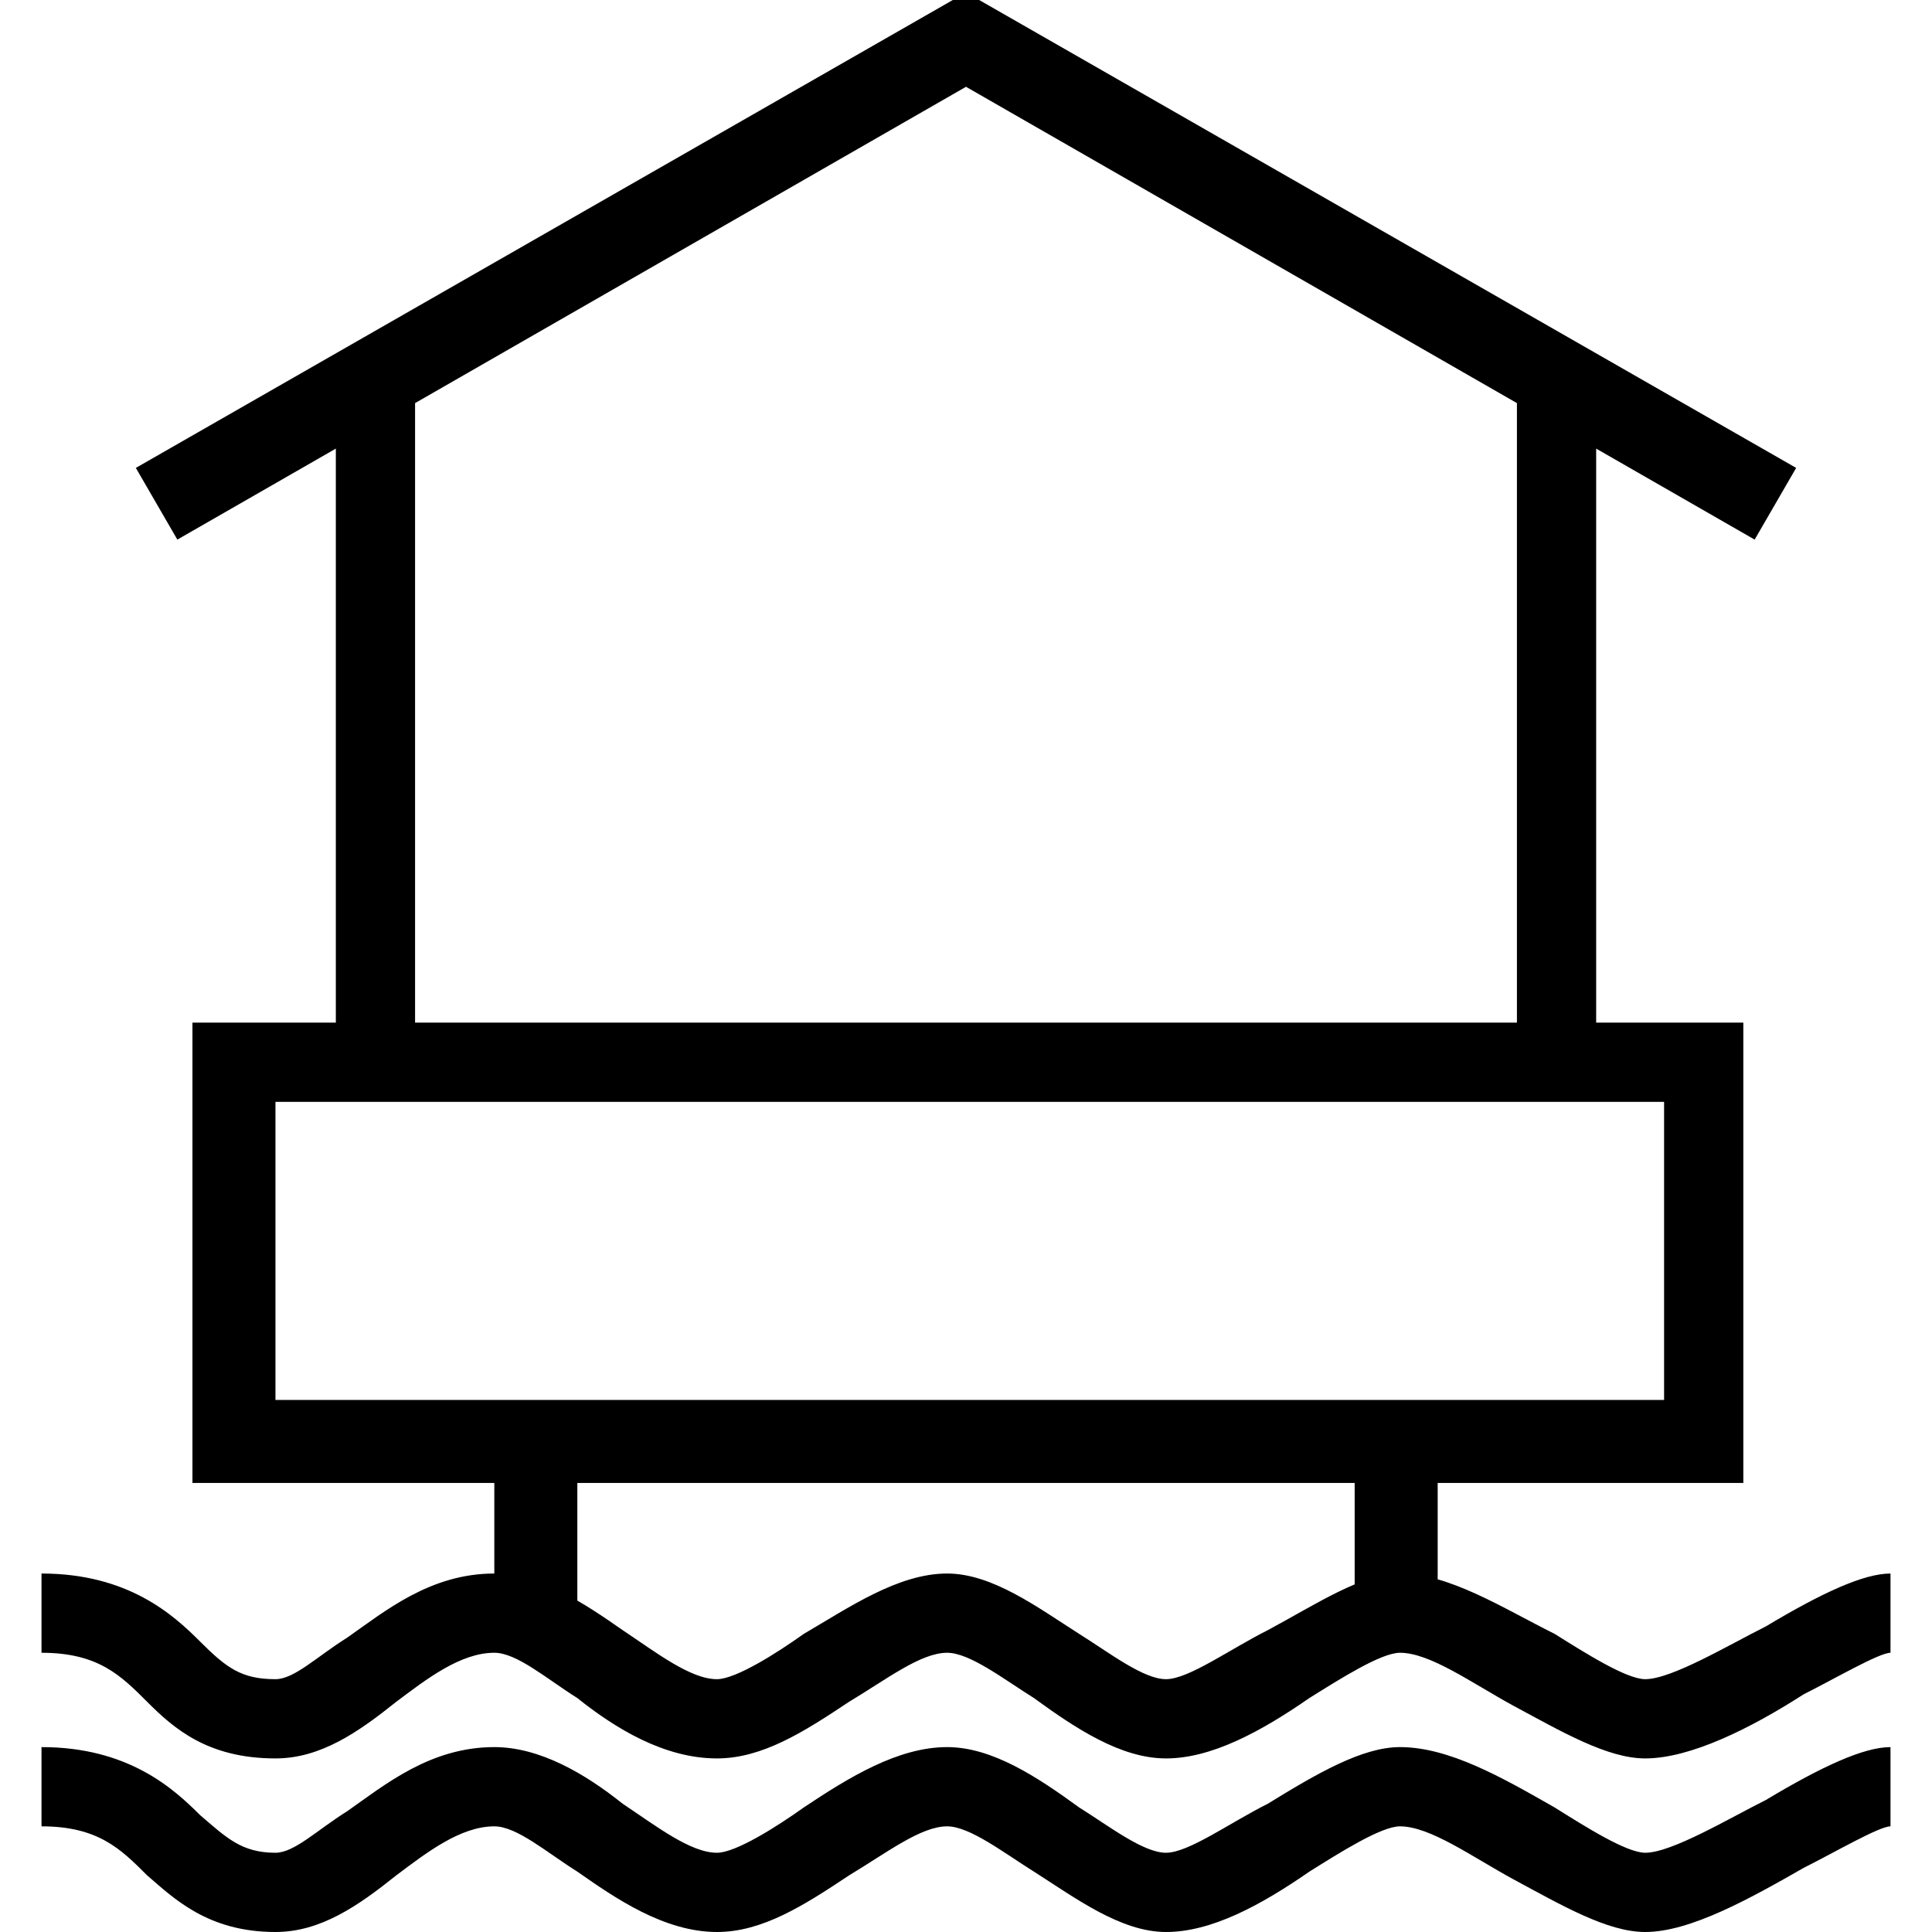 <!-- Generated by IcoMoon.io -->
<svg version="1.1" xmlns="http://www.w3.org/2000/svg" width="1024" height="1024" viewBox="0 0 1024 1024">
<title>tennis</title>
<g id="icomoon-ignore">
</g>
<path d="M846 584h-668v-384h42v342h584v-342h42zM94 286l-22-38 440-252 440 252-22 38-418-240zM924 786h-822v-244h822zM146 742h736v-158h-736zM262 766h44v90h-44zM718 766h44v90h-44zM872 932c-20 0-44-14-70-28-22-12-44-28-60-28-10 0-32 14-48 24-26 18-52 32-76 32s-48-16-70-32c-16-10-34-24-46-24-14 0-32 14-52 26-24 16-46 30-70 30-28 0-54-16-74-32-16-10-32-24-44-24-18 0-36 14-52 26-20 16-40 30-64 30-36 0-54-16-68-30s-26-26-56-26v-42c46 0 70 22 84 36s22 20 40 20c10 0 22-12 38-22 20-14 44-34 78-34 24 0 48 16 68 30 18 12 36 26 50 26 10 0 32-14 46-24 24-14 50-32 76-32 24 0 48 18 70 32 16 10 34 24 46 24s34-16 54-26c26-14 50-30 70-30 26 0 54 18 82 32 16 10 38 24 48 24 14 0 44-18 64-28 30-18 52-28 66-28v42c-6 0-30 14-46 22-28 18-60 34-84 34zM872 1024c-20 0-44-14-70-28-22-12-44-28-60-28-10 0-32 14-48 24-26 18-52 32-76 32s-48-18-70-32c-16-10-34-24-46-24-14 0-32 14-52 26-24 16-46 30-70 30-28 0-54-18-74-32-16-10-32-24-44-24-18 0-36 14-52 26-20 16-40 30-64 30-36 0-54-18-68-30-14-14-26-26-56-26v-42c46 0 70 22 84 36 14 12 22 20 40 20 10 0 22-12 38-22 20-14 44-34 78-34 24 0 48 14 68 30 18 12 36 26 50 26 10 0 32-14 46-24 24-16 50-32 76-32 24 0 48 16 70 32 16 10 34 24 46 24s34-16 54-26c26-16 50-30 70-30 26 0 54 16 82 32 16 10 38 24 48 24 14 0 44-18 64-28 30-18 52-28 66-28v42c-6 0-30 14-46 22-28 16-60 34-84 34z"></path>
</svg>
